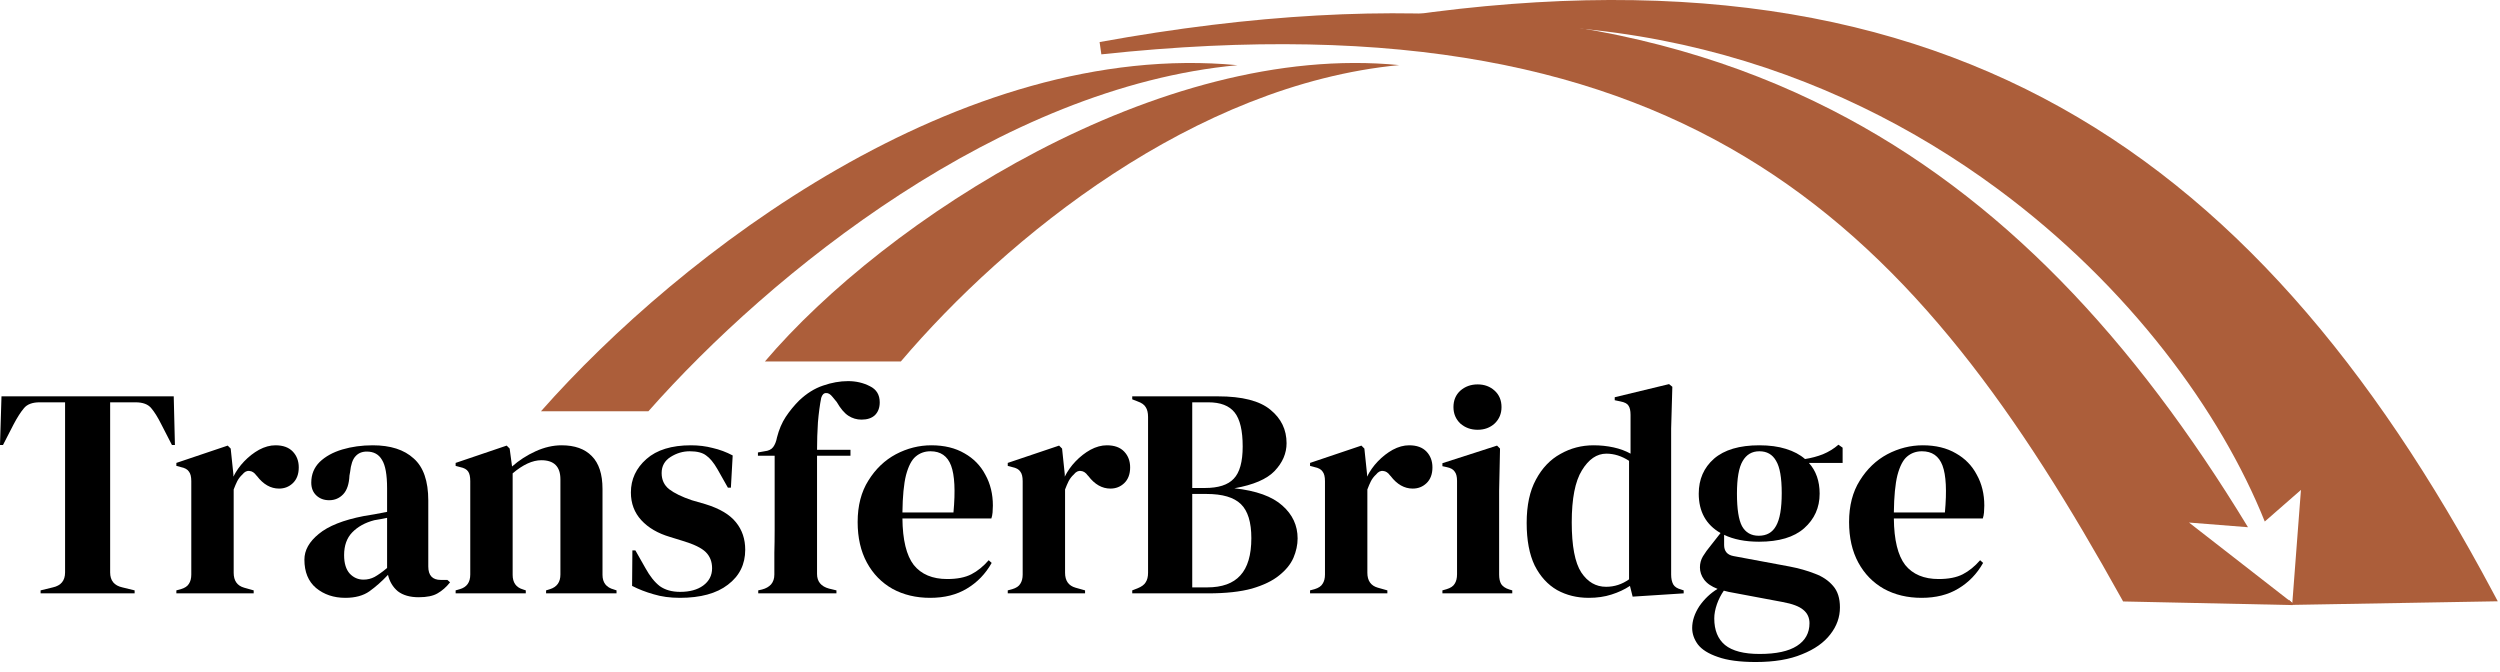 <svg width="201" height="54" viewBox="0 0 201 54" fill="none" xmlns="http://www.w3.org/2000/svg">
<path d="M112.496 5.234C93.23 3.339 71.205 17.642 61.496 29.064H72.426C80.942 19.046 96.051 6.812 112.496 5.234Z" fill="#AC5E3A"/>
<path d="M99.496 5.241C77.204 3.131 54.73 20.347 43.496 33.064H52.133C61.985 21.911 80.468 6.998 99.496 5.241Z" fill="#AC5E3A"/>
<path d="M3.264 47.706V47.466L4.248 47.226C4.904 47.082 5.232 46.682 5.232 46.026V32.346H3.192C2.6 32.346 2.176 32.506 1.92 32.826C1.664 33.13 1.392 33.554 1.104 34.098L0.24 35.778H0L0.12 31.866H13.968L14.064 35.778H13.824L12.96 34.098C12.688 33.554 12.424 33.13 12.168 32.826C11.912 32.506 11.488 32.346 10.896 32.346H8.856V46.026C8.856 46.682 9.184 47.082 9.84 47.226L10.824 47.466V47.706H3.264Z" fill="black"/>
<path d="M14.18 47.706V47.466L14.54 47.37C14.86 47.274 15.076 47.13 15.188 46.938C15.316 46.746 15.38 46.498 15.38 46.194V38.682C15.38 38.33 15.316 38.074 15.188 37.914C15.076 37.738 14.86 37.618 14.54 37.554L14.18 37.458V37.218L18.308 35.826L18.548 36.066L18.764 38.13V38.322C18.988 37.874 19.276 37.466 19.628 37.098C19.996 36.714 20.396 36.402 20.828 36.162C21.276 35.922 21.716 35.802 22.148 35.802C22.756 35.802 23.22 35.97 23.54 36.306C23.86 36.642 24.02 37.066 24.02 37.578C24.02 38.122 23.86 38.546 23.54 38.85C23.236 39.138 22.868 39.282 22.436 39.282C21.764 39.282 21.172 38.946 20.66 38.274L20.612 38.226C20.452 38.002 20.268 37.882 20.06 37.866C19.852 37.834 19.66 37.93 19.484 38.154C19.324 38.298 19.188 38.474 19.076 38.682C18.98 38.874 18.884 39.098 18.788 39.354V46.05C18.788 46.69 19.068 47.09 19.628 47.25L20.396 47.466V47.706H14.18Z" fill="black"/>
<path d="M27.762 48.066C26.834 48.066 26.05 47.802 25.41 47.274C24.786 46.746 24.474 45.986 24.474 44.994C24.474 44.242 24.858 43.554 25.626 42.93C26.394 42.29 27.602 41.81 29.25 41.49C29.506 41.442 29.794 41.394 30.114 41.346C30.434 41.282 30.77 41.218 31.122 41.154V39.258C31.122 38.17 30.986 37.41 30.714 36.978C30.458 36.53 30.05 36.306 29.49 36.306C29.106 36.306 28.802 36.434 28.578 36.69C28.354 36.93 28.21 37.354 28.146 37.962L28.098 38.226C28.066 38.914 27.898 39.418 27.594 39.738C27.29 40.058 26.914 40.218 26.466 40.218C26.05 40.218 25.706 40.09 25.434 39.834C25.162 39.578 25.026 39.234 25.026 38.802C25.026 38.146 25.25 37.594 25.698 37.146C26.162 36.698 26.77 36.362 27.522 36.138C28.274 35.914 29.09 35.802 29.97 35.802C31.394 35.802 32.49 36.154 33.258 36.858C34.042 37.546 34.434 38.674 34.434 40.242V45.546C34.434 46.266 34.77 46.626 35.442 46.626H35.97L36.186 46.818C35.882 47.202 35.546 47.498 35.178 47.706C34.826 47.914 34.322 48.018 33.666 48.018C32.962 48.018 32.402 47.858 31.986 47.538C31.586 47.202 31.322 46.762 31.194 46.218C30.714 46.73 30.218 47.17 29.706 47.538C29.21 47.89 28.562 48.066 27.762 48.066ZM29.226 46.602C29.546 46.602 29.842 46.53 30.114 46.386C30.402 46.226 30.738 45.986 31.122 45.666V41.634C30.962 41.666 30.802 41.698 30.642 41.73C30.482 41.762 30.298 41.794 30.09 41.826C29.354 42.018 28.762 42.346 28.314 42.81C27.882 43.258 27.666 43.866 27.666 44.634C27.666 45.29 27.818 45.786 28.122 46.122C28.426 46.442 28.794 46.602 29.226 46.602Z" fill="black"/>
<path d="M36.633 47.706V47.466L36.969 47.37C37.529 47.21 37.809 46.818 37.809 46.194V38.682C37.809 38.33 37.753 38.074 37.641 37.914C37.529 37.738 37.313 37.618 36.993 37.554L36.633 37.458V37.218L40.737 35.826L40.977 36.066L41.169 37.506C41.729 37.01 42.361 36.602 43.065 36.282C43.769 35.962 44.465 35.802 45.153 35.802C46.209 35.802 47.017 36.09 47.577 36.666C48.153 37.242 48.441 38.122 48.441 39.306V46.218C48.441 46.842 48.745 47.234 49.353 47.394L49.569 47.466V47.706H43.905V47.466L44.217 47.37C44.777 47.194 45.057 46.802 45.057 46.194V38.538C45.057 37.514 44.545 37.002 43.521 37.002C42.817 37.002 42.049 37.354 41.217 38.058V46.218C41.217 46.842 41.497 47.234 42.057 47.394L42.273 47.466V47.706H36.633Z" fill="black"/>
<path d="M54.66 48.066C53.876 48.066 53.172 47.97 52.548 47.778C51.924 47.602 51.348 47.378 50.82 47.106L50.844 44.25H51.084L51.9 45.69C52.252 46.33 52.636 46.81 53.052 47.13C53.484 47.434 54.028 47.586 54.684 47.586C55.452 47.586 56.068 47.418 56.532 47.082C57.012 46.73 57.252 46.266 57.252 45.69C57.252 45.162 57.084 44.73 56.748 44.394C56.412 44.058 55.788 43.754 54.876 43.482L53.868 43.17C52.892 42.882 52.124 42.434 51.564 41.826C51.004 41.218 50.724 40.474 50.724 39.594C50.724 38.538 51.14 37.642 51.972 36.906C52.804 36.17 53.996 35.802 55.548 35.802C56.172 35.802 56.756 35.874 57.3 36.018C57.86 36.146 58.396 36.346 58.908 36.618L58.764 39.21H58.524L57.684 37.722C57.38 37.194 57.076 36.826 56.772 36.618C56.484 36.394 56.044 36.282 55.452 36.282C54.908 36.282 54.396 36.434 53.916 36.738C53.436 37.042 53.196 37.474 53.196 38.034C53.196 38.578 53.396 39.01 53.796 39.33C54.212 39.65 54.82 39.946 55.62 40.218L56.7 40.53C57.852 40.882 58.676 41.37 59.172 41.994C59.668 42.602 59.916 43.338 59.916 44.202C59.916 45.37 59.452 46.306 58.524 47.01C57.612 47.714 56.324 48.066 54.66 48.066Z" fill="black"/>
<path d="M60.962 47.706V47.466L61.274 47.394C61.578 47.314 61.818 47.178 61.994 46.986C62.17 46.778 62.258 46.514 62.258 46.194C62.258 45.602 62.258 45.018 62.258 44.442C62.274 43.85 62.282 43.258 62.282 42.666V36.642H60.938V36.378L61.466 36.282C61.786 36.25 62.018 36.138 62.162 35.946C62.306 35.754 62.41 35.49 62.474 35.154C62.634 34.53 62.866 33.986 63.17 33.522C63.49 33.042 63.85 32.602 64.25 32.202C64.858 31.626 65.498 31.226 66.17 31.002C66.858 30.762 67.53 30.642 68.186 30.642C68.826 30.642 69.41 30.778 69.938 31.05C70.466 31.306 70.73 31.738 70.73 32.346C70.73 32.778 70.602 33.122 70.346 33.378C70.09 33.618 69.73 33.738 69.266 33.738C68.882 33.738 68.53 33.634 68.21 33.426C67.89 33.218 67.578 32.85 67.274 32.322L66.938 31.914C66.762 31.69 66.586 31.586 66.41 31.602C66.234 31.602 66.106 31.73 66.026 31.986C65.914 32.546 65.826 33.202 65.762 33.954C65.714 34.706 65.69 35.442 65.69 36.162H68.378V36.642H65.69V46.146C65.69 46.754 66.01 47.146 66.65 47.322L67.25 47.466V47.706H60.962Z" fill="black"/>
<path d="M74.883 35.802C75.923 35.802 76.811 36.018 77.547 36.45C78.283 36.866 78.843 37.442 79.227 38.178C79.627 38.898 79.827 39.722 79.827 40.65C79.827 40.826 79.819 41.01 79.803 41.202C79.787 41.378 79.755 41.538 79.707 41.682H72.555C72.571 43.41 72.875 44.658 73.467 45.426C74.075 46.178 74.971 46.554 76.155 46.554C76.955 46.554 77.603 46.426 78.099 46.17C78.595 45.914 79.059 45.538 79.491 45.042L79.731 45.258C79.235 46.138 78.571 46.826 77.739 47.322C76.923 47.818 75.939 48.066 74.787 48.066C73.651 48.066 72.643 47.826 71.763 47.346C70.883 46.85 70.195 46.146 69.699 45.234C69.203 44.322 68.955 43.234 68.955 41.97C68.955 40.658 69.243 39.546 69.819 38.634C70.395 37.706 71.131 37.002 72.027 36.522C72.939 36.042 73.891 35.802 74.883 35.802ZM74.811 36.282C74.347 36.282 73.947 36.426 73.611 36.714C73.291 36.986 73.035 37.482 72.843 38.202C72.667 38.906 72.571 39.906 72.555 41.202H76.659C76.819 39.458 76.755 38.202 76.467 37.434C76.179 36.666 75.627 36.282 74.811 36.282Z" fill="black"/>
<path d="M81.023 47.706V47.466L81.383 47.37C81.703 47.274 81.919 47.13 82.031 46.938C82.159 46.746 82.223 46.498 82.223 46.194V38.682C82.223 38.33 82.159 38.074 82.031 37.914C81.919 37.738 81.703 37.618 81.383 37.554L81.023 37.458V37.218L85.151 35.826L85.391 36.066L85.607 38.13V38.322C85.831 37.874 86.119 37.466 86.471 37.098C86.839 36.714 87.239 36.402 87.671 36.162C88.119 35.922 88.559 35.802 88.991 35.802C89.599 35.802 90.063 35.97 90.383 36.306C90.703 36.642 90.863 37.066 90.863 37.578C90.863 38.122 90.703 38.546 90.383 38.85C90.079 39.138 89.711 39.282 89.279 39.282C88.607 39.282 88.015 38.946 87.503 38.274L87.455 38.226C87.295 38.002 87.111 37.882 86.903 37.866C86.695 37.834 86.503 37.93 86.327 38.154C86.167 38.298 86.031 38.474 85.919 38.682C85.823 38.874 85.727 39.098 85.631 39.354V46.05C85.631 46.69 85.911 47.09 86.471 47.25L87.239 47.466V47.706H81.023Z" fill="black"/>
<path d="M91.032 47.706V47.466L91.464 47.298C91.784 47.17 92 47.01 92.112 46.818C92.24 46.626 92.304 46.37 92.304 46.05V33.522C92.304 33.186 92.24 32.922 92.112 32.73C92 32.538 91.784 32.386 91.464 32.274L91.032 32.106V31.866H97.92C99.872 31.866 101.28 32.226 102.144 32.946C103.008 33.65 103.44 34.546 103.44 35.634C103.44 36.45 103.12 37.194 102.48 37.866C101.856 38.522 100.776 38.986 99.24 39.258C101 39.45 102.288 39.914 103.104 40.65C103.92 41.37 104.328 42.25 104.328 43.29C104.328 43.802 104.216 44.322 103.992 44.85C103.768 45.362 103.384 45.834 102.84 46.266C102.312 46.698 101.584 47.05 100.656 47.322C99.728 47.578 98.552 47.706 97.128 47.706H91.032ZM95.856 39.234H96.888C97.96 39.234 98.728 38.986 99.192 38.49C99.672 37.994 99.912 37.13 99.912 35.898C99.912 34.618 99.696 33.706 99.264 33.162C98.832 32.618 98.128 32.346 97.152 32.346H95.856V39.234ZM95.856 47.226H97.056C98.256 47.226 99.144 46.906 99.72 46.266C100.312 45.626 100.608 44.626 100.608 43.266C100.608 41.986 100.328 41.074 99.768 40.53C99.208 39.986 98.288 39.714 97.008 39.714H95.856V47.226Z" fill="black"/>
<path d="M105.328 47.706V47.466L105.688 47.37C106.008 47.274 106.224 47.13 106.336 46.938C106.464 46.746 106.528 46.498 106.528 46.194V38.682C106.528 38.33 106.464 38.074 106.336 37.914C106.224 37.738 106.008 37.618 105.688 37.554L105.328 37.458V37.218L109.456 35.826L109.696 36.066L109.912 38.13V38.322C110.136 37.874 110.424 37.466 110.776 37.098C111.144 36.714 111.544 36.402 111.976 36.162C112.424 35.922 112.864 35.802 113.296 35.802C113.904 35.802 114.368 35.97 114.688 36.306C115.008 36.642 115.168 37.066 115.168 37.578C115.168 38.122 115.008 38.546 114.688 38.85C114.384 39.138 114.016 39.282 113.584 39.282C112.912 39.282 112.32 38.946 111.808 38.274L111.76 38.226C111.6 38.002 111.416 37.882 111.208 37.866C111 37.834 110.808 37.93 110.632 38.154C110.472 38.298 110.336 38.474 110.224 38.682C110.128 38.874 110.032 39.098 109.936 39.354V46.05C109.936 46.69 110.216 47.09 110.776 47.25L111.544 47.466V47.706H105.328Z" fill="black"/>
<path d="M118.802 34.554C118.258 34.554 117.794 34.386 117.41 34.05C117.042 33.698 116.858 33.258 116.858 32.73C116.858 32.186 117.042 31.746 117.41 31.41C117.794 31.074 118.258 30.906 118.802 30.906C119.346 30.906 119.802 31.074 120.17 31.41C120.538 31.746 120.722 32.186 120.722 32.73C120.722 33.258 120.538 33.698 120.17 34.05C119.802 34.386 119.346 34.554 118.802 34.554ZM115.97 47.706V47.466L116.306 47.37C116.626 47.274 116.842 47.13 116.954 46.938C117.082 46.746 117.146 46.49 117.146 46.17V38.658C117.146 38.322 117.082 38.074 116.954 37.914C116.842 37.738 116.626 37.618 116.306 37.554L115.97 37.482V37.242L120.362 35.826L120.602 36.066L120.53 39.474V46.194C120.53 46.514 120.586 46.77 120.698 46.962C120.826 47.154 121.042 47.298 121.346 47.394L121.586 47.466V47.706H115.97Z" fill="black"/>
<path d="M127.736 48.066C126.792 48.066 125.944 47.858 125.192 47.442C124.44 47.01 123.84 46.354 123.392 45.474C122.96 44.578 122.744 43.434 122.744 42.042C122.744 40.634 122.992 39.474 123.488 38.562C123.984 37.634 124.64 36.946 125.456 36.498C126.272 36.034 127.16 35.802 128.12 35.802C128.68 35.802 129.216 35.858 129.728 35.97C130.24 36.082 130.696 36.25 131.096 36.474V33.354C131.096 33.018 131.04 32.77 130.928 32.61C130.832 32.45 130.616 32.338 130.28 32.274L129.824 32.178V31.938L134.192 30.882L134.456 31.098L134.36 34.458V46.194C134.36 46.514 134.416 46.778 134.528 46.986C134.64 47.178 134.848 47.314 135.152 47.394L135.368 47.466V47.706L131.264 47.97L131.048 47.106C130.616 47.394 130.12 47.626 129.56 47.802C129.016 47.978 128.408 48.066 127.736 48.066ZM129.128 47.178C129.8 47.178 130.416 46.978 130.976 46.578V37.05C130.384 36.666 129.776 36.474 129.152 36.474C128.384 36.474 127.728 36.922 127.184 37.818C126.64 38.698 126.368 40.09 126.368 41.994C126.368 43.898 126.624 45.242 127.136 46.026C127.648 46.794 128.312 47.178 129.128 47.178Z" fill="black"/>
<path d="M141.427 43.554C140.323 43.554 139.387 43.37 138.619 43.002V43.818C138.619 44.314 138.867 44.61 139.363 44.706L143.875 45.546C144.627 45.69 145.307 45.882 145.915 46.122C146.523 46.346 147.011 46.674 147.379 47.106C147.747 47.522 147.931 48.098 147.931 48.834C147.931 49.618 147.675 50.338 147.163 50.994C146.651 51.666 145.891 52.202 144.883 52.602C143.891 53.018 142.651 53.226 141.163 53.226C139.883 53.226 138.867 53.09 138.115 52.818C137.363 52.562 136.827 52.226 136.507 51.81C136.203 51.394 136.051 50.954 136.051 50.49C136.051 49.914 136.243 49.33 136.627 48.738C137.027 48.162 137.515 47.698 138.091 47.346C137.595 47.154 137.235 46.906 137.011 46.602C136.787 46.298 136.675 45.97 136.675 45.618C136.675 45.298 136.755 45.002 136.915 44.73C137.091 44.442 137.299 44.154 137.539 43.866L138.331 42.858C137.163 42.186 136.579 41.13 136.579 39.69C136.579 38.538 136.987 37.602 137.803 36.882C138.635 36.162 139.851 35.802 141.451 35.802C142.267 35.802 142.979 35.898 143.587 36.09C144.211 36.282 144.723 36.554 145.123 36.906C145.635 36.826 146.115 36.698 146.563 36.522C147.027 36.33 147.443 36.074 147.811 35.754L148.147 35.994V37.218H145.435C146.011 37.858 146.299 38.682 146.299 39.69C146.299 40.81 145.883 41.738 145.051 42.474C144.235 43.194 143.027 43.554 141.427 43.554ZM141.403 43.074C142.043 43.074 142.507 42.81 142.795 42.282C143.099 41.754 143.251 40.874 143.251 39.642C143.251 38.41 143.099 37.546 142.795 37.05C142.507 36.538 142.059 36.282 141.451 36.282C140.859 36.282 140.411 36.546 140.107 37.074C139.803 37.586 139.651 38.458 139.651 39.69C139.651 40.922 139.787 41.794 140.059 42.306C140.347 42.818 140.795 43.074 141.403 43.074ZM137.827 49.722C137.827 50.666 138.115 51.378 138.691 51.858C139.283 52.338 140.211 52.578 141.475 52.578C142.803 52.578 143.803 52.362 144.475 51.93C145.147 51.498 145.483 50.89 145.483 50.106C145.483 49.658 145.315 49.298 144.979 49.026C144.659 48.754 144.107 48.546 143.323 48.402L138.979 47.586C138.851 47.554 138.723 47.522 138.595 47.49C138.371 47.81 138.187 48.17 138.043 48.57C137.899 48.986 137.827 49.37 137.827 49.722Z" fill="black"/>
<path d="M154.594 35.802C155.634 35.802 156.522 36.018 157.258 36.45C157.994 36.866 158.554 37.442 158.938 38.178C159.338 38.898 159.538 39.722 159.538 40.65C159.538 40.826 159.53 41.01 159.514 41.202C159.498 41.378 159.466 41.538 159.418 41.682H152.266C152.282 43.41 152.586 44.658 153.178 45.426C153.786 46.178 154.682 46.554 155.866 46.554C156.666 46.554 157.314 46.426 157.81 46.17C158.306 45.914 158.77 45.538 159.202 45.042L159.442 45.258C158.946 46.138 158.282 46.826 157.45 47.322C156.634 47.818 155.65 48.066 154.498 48.066C153.362 48.066 152.354 47.826 151.474 47.346C150.594 46.85 149.906 46.146 149.41 45.234C148.914 44.322 148.666 43.234 148.666 41.97C148.666 40.658 148.954 39.546 149.53 38.634C150.106 37.706 150.842 37.002 151.738 36.522C152.65 36.042 153.602 35.802 154.594 35.802ZM154.522 36.282C154.058 36.282 153.658 36.426 153.322 36.714C153.002 36.986 152.746 37.482 152.554 38.202C152.378 38.906 152.282 39.906 152.266 41.202H156.37C156.53 39.458 156.466 38.202 156.178 37.434C155.89 36.666 155.338 36.282 154.522 36.282Z" fill="black"/>
<path d="M106.403 2.365C130.557 -2.206 149.216 -0.037 164.28 7.881C179.339 15.797 190.735 29.422 200.437 47.624L200.821 48.344L184.505 48.629L184.087 48.635L184.006 48.226C184.005 48.22 184.003 48.214 184.002 48.208L184.303 48.474L184.996 39.389L182.087 41.931C178.562 33.128 171.211 23.013 160.574 15.164C147.299 5.367 128.938 -0.882 106.589 3.347L106.403 2.365Z" fill="#AC5E3A"/>
<path d="M88.407 3.381C113.105 -1.104 132.025 1.047 147.27 8.839C160.905 15.808 171.543 27.262 180.738 42.389L175.996 42.013L184.228 48.417L184.356 48.649L170.698 48.357L170.559 48.106C162.388 33.396 153.878 21.202 141.44 13.311C129.016 5.428 112.603 1.799 88.549 4.37L88.407 3.381Z" fill="#AC5E3A"/>
</svg>
